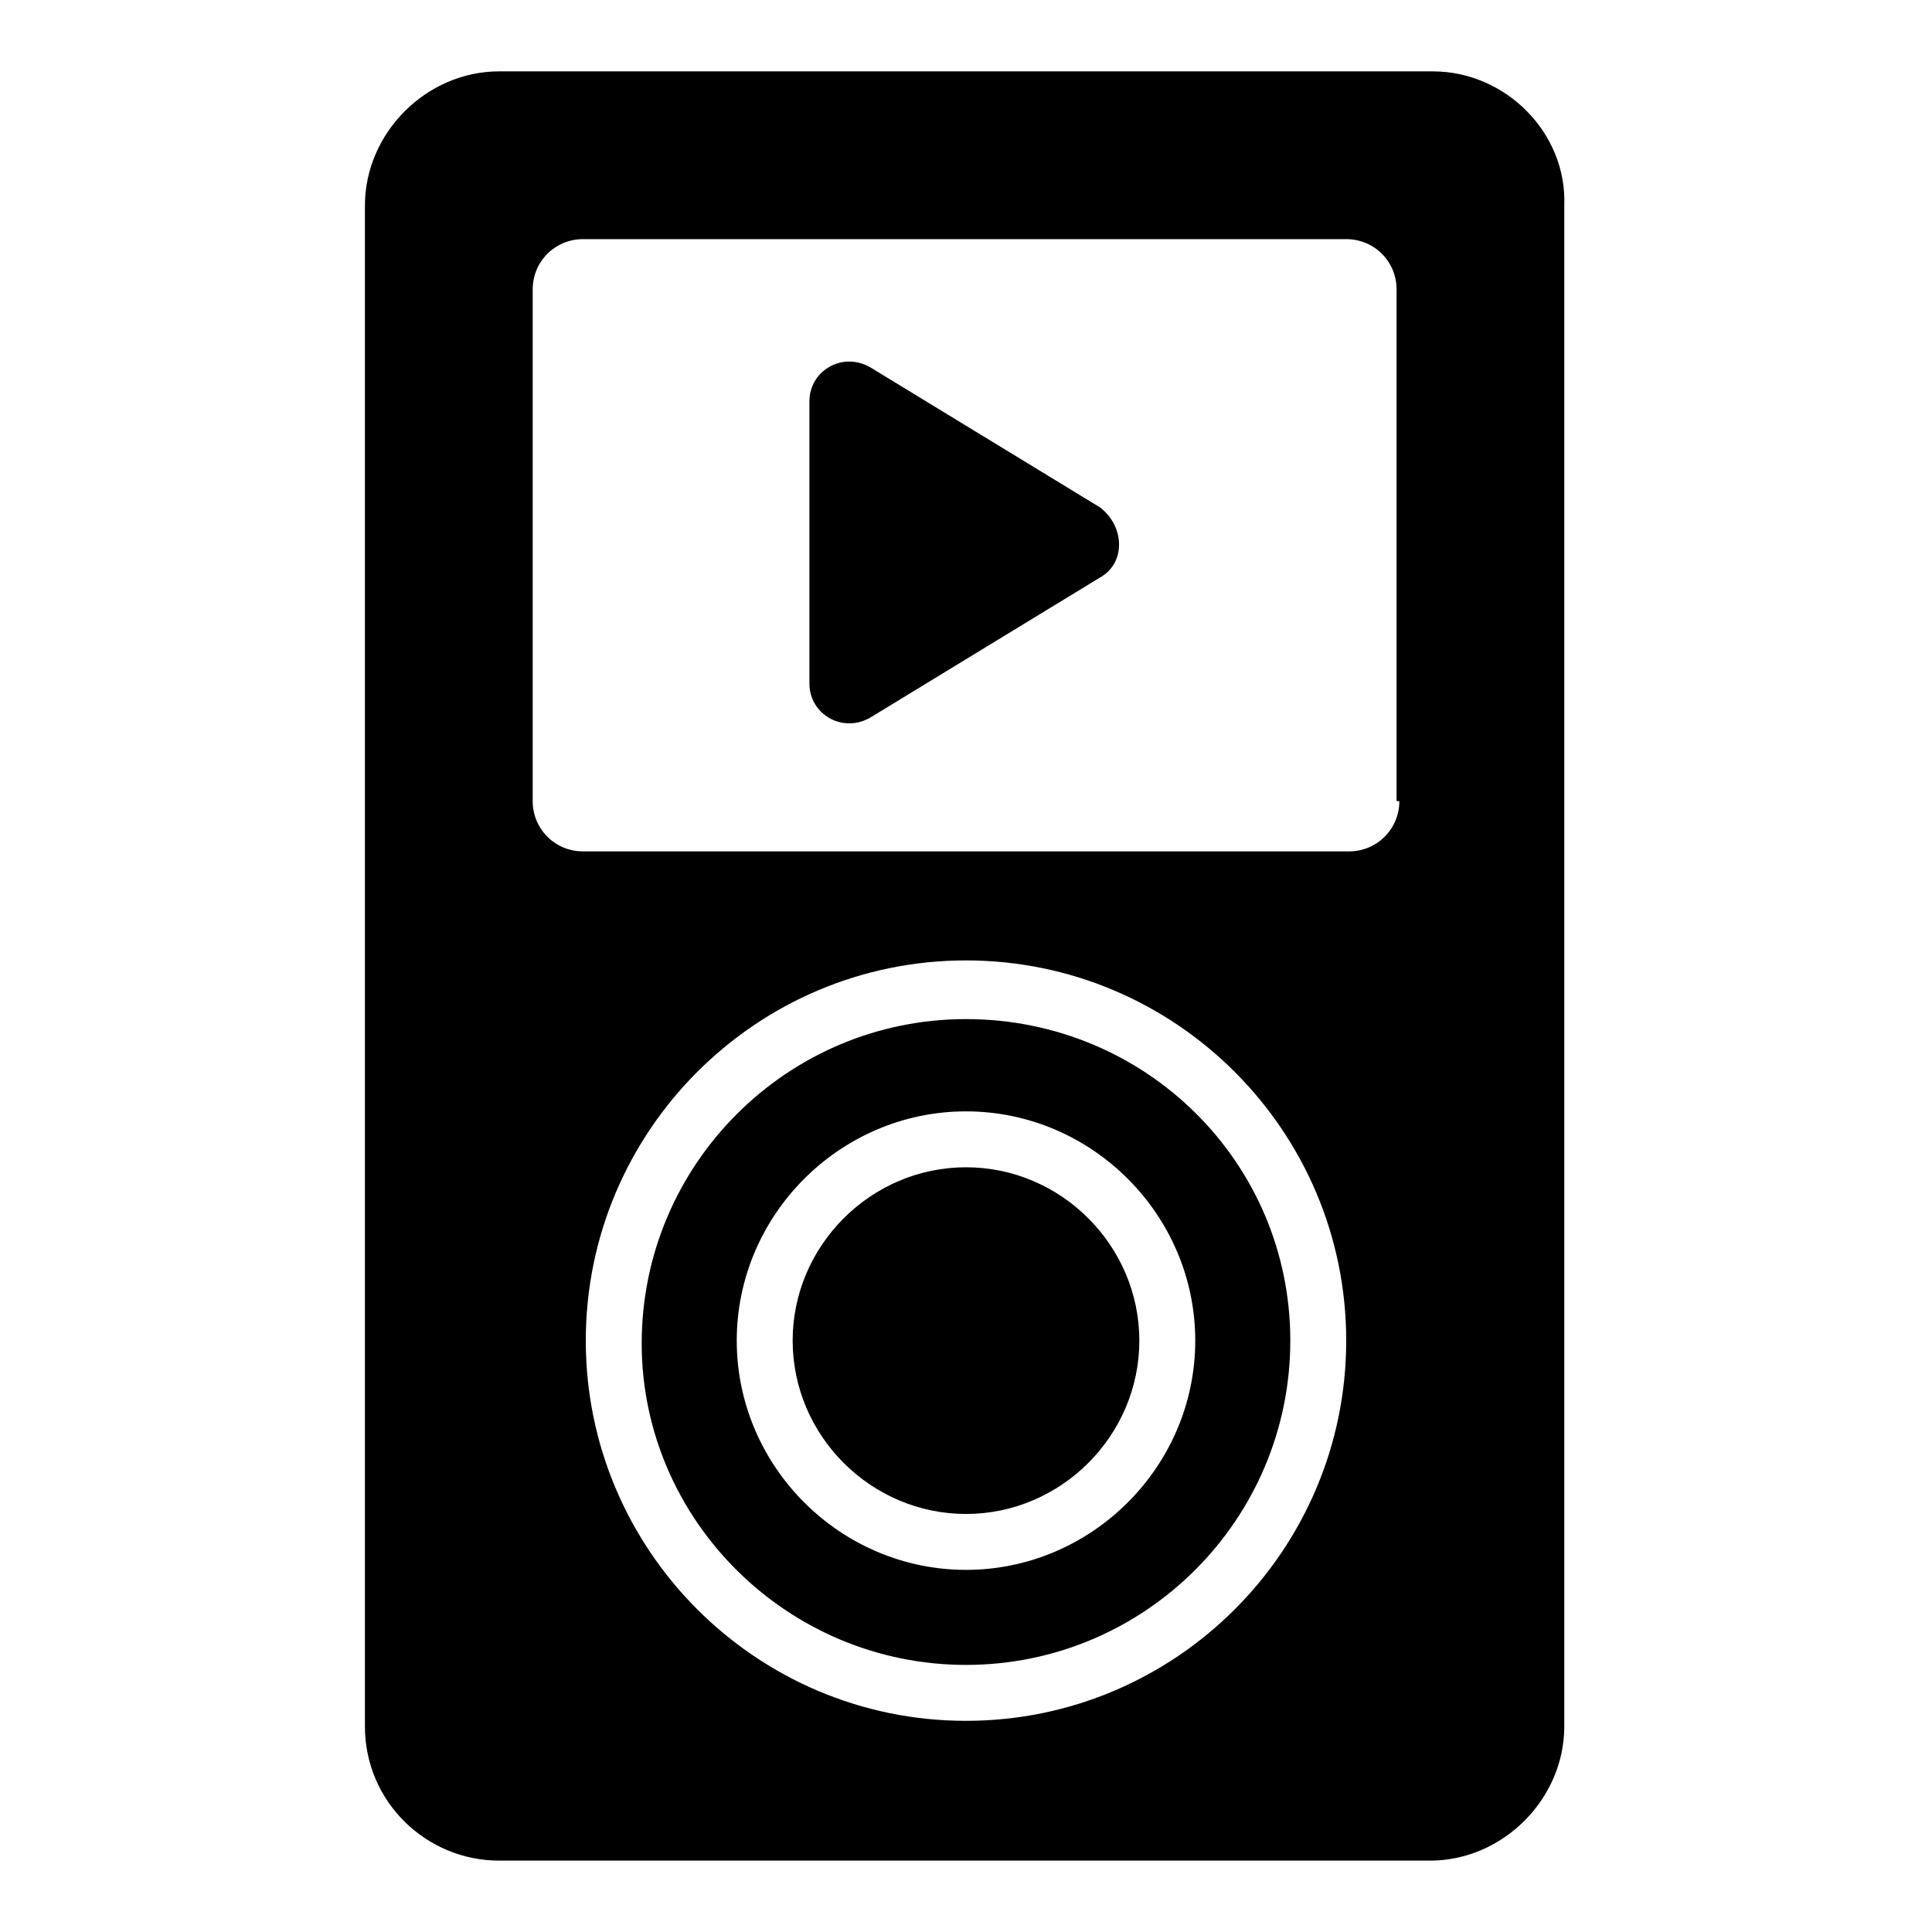<?xml version="1.0" encoding="UTF-8"?>
<!-- Uploaded to: ICON Repo, www.svgrepo.com, Generator: ICON Repo Mixer Tools -->
<svg fill="#000000" width="800px" height="800px" version="1.1" viewBox="144 144 512 512" xmlns="http://www.w3.org/2000/svg">
 <g>
  <path d="m435.56 297.02-60.754 37.043c-7.41 4.445-16.301-0.742-16.301-8.891v-74.832c0-8.148 8.891-13.336 16.301-8.891l60.754 37.043c6.668 5.191 6.668 14.82 0 18.527z"/>
  <path d="m400 414.07c-47.418 0-85.945 38.527-85.945 85.945 0 46.676 38.527 85.203 85.945 85.203s85.945-38.527 85.945-85.945c-0.004-47.418-38.531-85.203-85.945-85.203zm0 145.96c-33.34 0-60.754-27.414-60.754-60.754s27.414-60.754 60.754-60.754 60.754 27.414 60.754 60.754-27.414 60.754-60.754 60.754z"/>
  <path d="m400 453.34c-25.191 0-45.938 20.746-45.938 45.938s20.746 45.938 45.938 45.938 45.938-20.746 45.938-45.938c-0.004-25.191-20.75-45.938-45.938-45.938z"/>
  <path d="m523.73 162.91h-247.46c-19.262 0-35.562 16.301-35.562 35.562v403.05c0 20.004 16.301 35.562 35.562 35.562h246.72c19.262 0 35.562-16.301 35.562-35.562v-403.04c0.742-19.266-15.559-35.566-34.824-35.566zm-123.73 437.13c-55.566 0-100.76-45.195-100.76-100.76s45.195-100.76 100.76-100.76 100.76 45.195 100.76 100.76c0 55.57-45.195 100.76-100.76 100.76zm114.84-243.75c0 7.41-5.926 13.336-13.336 13.336h-203c-7.41 0-13.336-5.926-13.336-13.336v-135.58c0-7.41 5.926-13.336 13.336-13.336h202.27c7.41 0 13.336 5.926 13.336 13.336v135.58z"/>
 </g>
</svg>